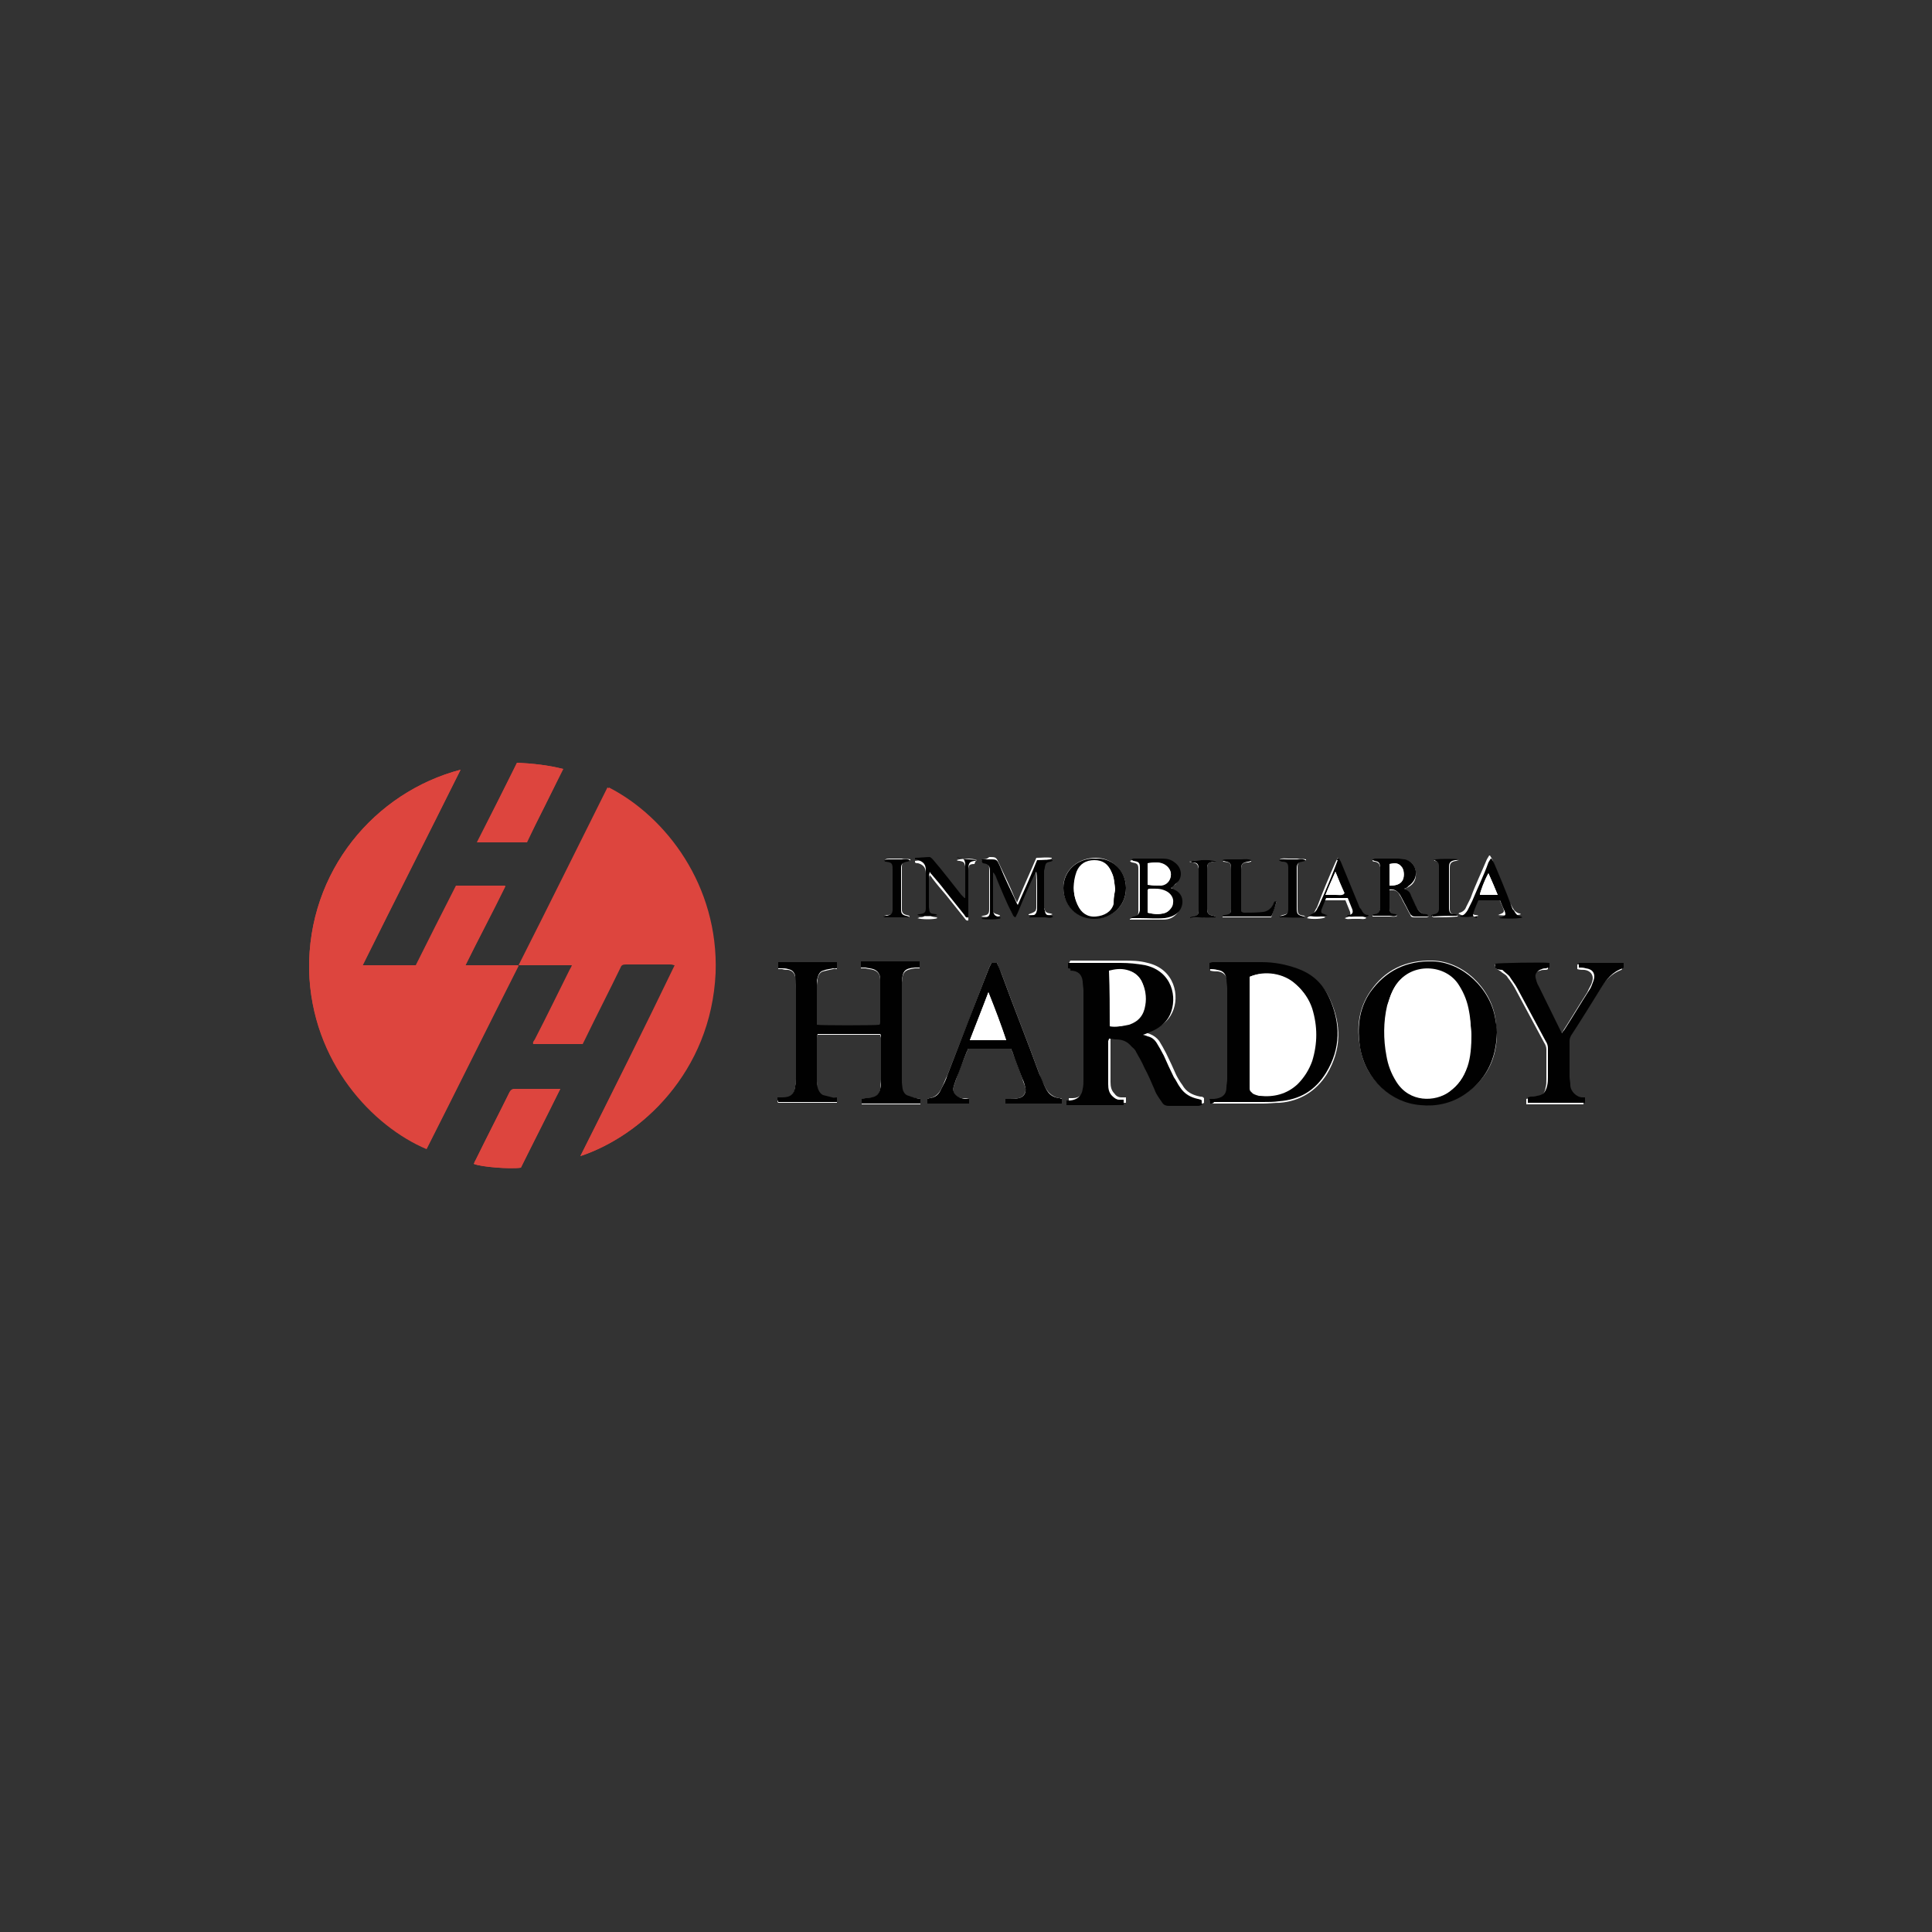 <?xml version="1.0" encoding="utf-8"?>
<!-- Generator: Adobe Illustrator 25.1.0, SVG Export Plug-In . SVG Version: 6.00 Build 0)  -->
<svg version="1.1" id="Layer_1" xmlns="http://www.w3.org/2000/svg" xmlns:xlink="http://www.w3.org/1999/xlink" x="0px" y="0px"
	 viewBox="0 0 250 250" style="enable-background:new 0 0 250 250;" xml:space="preserve">
<rect x="0" y="0" width="250" height="250" fill="#333333" stroke="none"/>
<style type="text/css">
	.st0{fill:#FFFFFF;}
	.st1{fill:#010101;}
	.st2{fill:#DD453E;}
</style>
<g>
	<path class="st0" d="M138.2,125.3c0.2,0,0.4,0,0.6,0c0.9,0,1.5,0.5,1.6,1.4c0.1,0.4,0.1,0.8,0.1,1.2c0,3.8,0,7.6,0,11.4
		c0,0.4,0,0.9-0.1,1.3c-0.1,0.9-0.7,1.5-1.6,1.5c-0.2,0-0.3,0-0.5,0c0,0.3,0,0.4,0,0.6c2.5,0,5,0,7.4,0c0-0.2,0-0.4,0-0.7
		c-0.3,0-0.4,0-0.6,0c-0.4,0-0.7-0.2-0.9-0.5c-0.4-0.4-0.5-0.9-0.5-1.5c0-1.9,0-3.8,0-5.6c0-0.1,0.1-0.2,0.1-0.3
		c0.3,0,0.6,0.1,0.9,0.1c0.8,0,1.4,0.4,2,0.9c0.2,0.3,0.4,0.4,0.6,0.7c0.4,0.7,0.8,1.4,1.1,2.1c0.4,0.9,0.8,1.9,1.3,2.8
		c0.3,0.6,0.7,1.1,1,1.7c0.2,0.3,0.4,0.4,0.8,0.4c1.3,0,2.6,0,3.9,0c0.1,0,0.3,0,0.4-0.1c0-0.2,0-0.4,0-0.6
		c-0.1-0.1-0.1-0.1-0.1-0.1c-0.1-0.1-0.3-0.1-0.4-0.1c-1-0.2-1.8-0.6-2.3-1.5c-0.3-0.4-0.6-0.9-0.8-1.3c-0.4-0.9-0.8-1.8-1.3-2.8
		c-0.3-0.6-0.6-1.1-0.9-1.6c-0.3-0.4-0.7-0.7-1.2-0.9c-0.2-0.1-0.4-0.1-0.6-0.2c0.4-0.1,0.7-0.3,1-0.4c1.1-0.4,2-1.1,2.5-2.2
		c1-2.1,0.3-5.6-3.2-6.4c-1.1-0.3-2.1-0.3-3.2-0.3c-2.1,0-4.2,0-6.3,0c-0.1,0-0.3,0-0.5,0C138.2,124.8,138.2,125,138.2,125.3z
		 M119.1,142.2c-0.5-0.1-1-0.1-1.5-0.3c-0.4-0.1-0.8-0.4-0.8-0.9c-0.1-0.4-0.1-0.7-0.1-1.1c0-4.1,0-8.1,0-12.2c0-0.2,0-0.4,0-0.6
		c0.1-1.3,0.3-1.6,1.7-1.8c0.2,0,0.4,0,0.6,0c0-0.3,0-0.6,0-0.8c-2.5,0-5,0-7.6,0c0,0.3,0,0.5,0,0.8c0.2,0,0.4,0,0.6,0
		c0.3,0.1,0.7,0.1,1,0.2c0.6,0.2,0.9,0.6,0.9,1.3c0,0.1,0,0.2,0,0.3c0,1.8,0,3.5,0,5.3c0,0.1-0.1,0.2-0.1,0.3
		c-0.7,0.1-7.8,0.1-8.1,0c0-0.1,0-0.2,0-0.3c0-1.6,0-3.2,0-4.9c0-0.3,0.1-0.6,0.1-0.9c0.1-0.4,0.3-0.8,0.7-0.9
		c0.4-0.1,0.8-0.2,1.3-0.3c0.2-0.1,0.3,0,0.5,0c0-0.3,0-0.5,0-0.8c-2.5,0-5,0-7.6,0c0,0.3,0,0.5,0,0.8c0.2,0,0.4,0,0.5,0
		c0.3,0.1,0.6,0.1,0.8,0.1c0.5,0.1,0.8,0.4,0.9,0.9c0.1,0.5,0.1,0.9,0.1,1.5c0,3.9,0,7.8,0,11.7c0,0.3,0,0.7-0.1,1
		c-0.1,1.1-0.6,1.5-1.7,1.5c-0.2,0-0.4,0-0.6,0c0,0.1,0,0.3,0,0.3c0,0.1,0,0.2,0.1,0.3c2.5,0,5,0,7.6,0c0-0.2,0-0.4,0-0.6
		c-0.2,0-0.4,0-0.6,0c-0.4-0.1-0.8-0.1-1.2-0.3c-0.4-0.2-0.7-0.5-0.7-1c0-0.3-0.1-0.6-0.1-0.9c0-1.9,0-3.7,0-5.6
		c0-0.1,0-0.3,0.1-0.4c2.7,0,5.4,0,8.1,0c0,0.1,0.1,0.3,0.1,0.4c0,1.8,0,3.6,0,5.4c0,0.4-0.1,0.8-0.1,1.3c-0.1,0.6-0.5,0.9-1.1,1.1
		c-0.3,0.1-0.6,0.1-0.8,0.1c-0.1,0-0.3,0-0.5,0.1c0,0.2,0,0.4,0,0.6c2.5,0,5,0,7.6,0C119.1,142.5,119.1,142.3,119.1,142.2z
		 M156.6,142.8c0.3,0,0.4,0,0.6,0c2.1,0,4.2,0,6.3,0c0.7,0,1.4-0.1,2.1-0.1c2.6-0.2,4.7-1.5,6.1-3.7c1.9-3.2,1.9-6.4,0.4-9.7
		c-0.8-1.8-2.3-3.1-4.2-3.8c-1.5-0.5-3-0.8-4.5-0.8c-2.1,0-4.3,0-6.4,0c-0.1,0-0.3,0-0.4,0.1c0,0.3,0,0.5,0,0.8
		c0.4,0.1,0.7,0.1,1,0.1c0.7,0.1,1.1,0.5,1.2,1.2c0.1,0.4,0.1,0.8,0.1,1.2c0,3.9,0,7.8,0,11.8c0,0.3-0.1,0.7-0.1,1
		c-0.1,0.9-0.6,1.4-1.6,1.5c-0.2,0-0.4,0-0.6,0C156.6,142.4,156.6,142.5,156.6,142.8z M193.7,133.6c-0.1-0.6-0.1-1.2-0.2-1.8
		c-0.6-4-4.2-7.4-8.1-7.5c-3.5-0.1-6.2,1.2-8.1,4c-1.5,2.2-1.8,4.7-1.3,7.2c0.6,4.1,4,7.1,7.8,7.4c2,0.2,3.9-0.2,5.6-1.3
		C192.3,139.8,193.7,137.1,193.7,133.6z M193.5,125.3c0.3,0.1,0.5,0.3,0.7,0.4c0.3,0.3,0.7,0.4,0.9,0.8c0.4,0.5,0.8,1.1,1.1,1.7
		c1.2,2.2,2.4,4.5,3.6,6.7c0.2,0.3,0.3,0.6,0.3,0.9c0,1.3,0,2.5,0,3.8c0,0.4,0,0.8-0.1,1.1c-0.1,0.8-0.5,1.2-1.3,1.3
		c-0.3,0.1-0.5,0.1-0.8,0.1c-0.1,0-0.3,0.1-0.4,0.1c0,0.3,0,0.4,0,0.7c2.5,0,4.9,0,7.4,0c0-0.3,0-0.5,0-0.7c-0.1,0-0.2,0-0.3,0
		c-0.8,0.1-1.6-0.7-1.6-1.6c0-0.4-0.1-0.7-0.1-1.1c0-1.5,0-3.1,0-4.6c0-0.3,0.1-0.5,0.2-0.7c1.3-2.1,2.6-4.2,3.9-6.2
		c0.7-1.1,1.5-2,2.8-2.5c0,0,0,0,0.1-0.1c0-0.2,0-0.4,0-0.6c-2,0-3.8,0-5.8,0c0,0.3,0,0.4,0,0.6c0.3,0.1,0.6,0.1,0.9,0.1
		c0.9,0.1,1.3,0.8,1,1.6c-0.1,0.4-0.4,0.8-0.6,1.3c-1.1,1.7-2.1,3.4-3.2,5.1c-0.1,0.1-0.1,0.2-0.3,0.4c-0.1-0.3-0.3-0.4-0.3-0.6
		c-0.9-1.8-1.8-3.7-2.7-5.5c-0.2-0.3-0.3-0.7-0.4-1.1c-0.1-0.6,0.2-1,0.8-1.1c0.2-0.1,0.4-0.1,0.6-0.1c0.1,0,0.3,0,0.4-0.1
		c0-0.3,0-0.4,0-0.6c-1-0.1-6.6-0.1-7,0.1C193.5,124.8,193.5,125,193.5,125.3z M128.3,124.6c-0.1,0.2-0.2,0.4-0.3,0.6
		c-1.8,4.7-3.6,9.3-5.4,13.9c-0.3,0.6-0.5,1.2-0.8,1.8c-0.3,0.6-0.8,1.1-1.5,1.2c-0.1,0-0.2,0.1-0.3,0.1c0,0.2,0,0.4,0,0.6
		c1.8,0,3.6,0,5.4,0c0-0.2,0-0.4,0-0.6c-0.4-0.1-0.7-0.1-1-0.1c-0.8-0.1-1.2-0.7-1-1.5c0.1-0.3,0.2-0.6,0.3-0.9
		c0.4-1.2,0.9-2.4,1.4-3.6c0.1-0.1,0.1-0.3,0.2-0.4c1.8,0,3.7,0,5.5,0c0.1,0.1,0.1,0.3,0.2,0.4c0.4,1.1,0.9,2.3,1.3,3.5
		c0.1,0.4,0.3,0.8,0.4,1.2c0.1,0.6-0.3,1.2-0.9,1.3c-0.4,0.1-0.7,0.1-1.1,0.1c-0.2,0-0.4,0-0.6,0c0,0.3,0,0.4,0,0.6
		c2.5,0,4.9,0,7.3,0c0-0.2,0-0.4,0-0.6c-0.1-0.1-0.2-0.1-0.3-0.1c-0.8-0.1-1.4-0.6-1.8-1.3c-0.3-0.6-0.6-1.2-0.8-1.8
		c-1.6-4.4-3.3-8.6-4.9-13c-0.2-0.4-0.4-0.9-0.6-1.4C128.7,124.6,128.5,124.6,128.3,124.6z M127,111.2c0,0.1,0,0.1,0,0.1l0.1,0.1
		c0.8,0.1,0.9,0.4,0.9,1.2c0,0.8,0,1.5,0,2.2c0,0.9,0,1.9,0,2.8c0,0.6-0.1,0.8-0.8,0.9c-0.1,0-0.1,0.1-0.3,0.1
		c0.8,0.1,2.3,0.1,2.5-0.1c0,0,0-0.1-0.1-0.1c-0.1,0-0.2-0.1-0.3-0.1c-0.4-0.1-0.6-0.3-0.6-0.7c0-0.1,0-0.3,0-0.4c0-1.4,0-2.8,0-4.2
		c0-0.1,0-0.3,0-0.4c0.1,0.1,0.3,0.3,0.3,0.4c0.8,1.6,1.5,3.3,2.2,5c0.1,0.2,0.1,0.4,0.4,0.4c0.1-0.2,0.2-0.4,0.3-0.6
		c0.8-1.6,1.5-3.3,2.2-5c0.1-0.1,0.1-0.2,0.2-0.3c0.1,0.8,0.1,1.5,0.1,2.2c0,0.9,0,1.8,0,2.7c0,0.5-0.2,0.6-0.7,0.8
		c-0.1,0-0.2,0.1-0.3,0.1c0,0.1,0,0.1,0,0.1c0.3,0,0.7,0,1,0s0.7,0,1,0s0.7,0.1,1.1-0.1c-0.2-0.1-0.3-0.1-0.3-0.1
		c-0.6-0.1-0.6-0.2-0.8-0.7c0-0.1-0.1-0.3-0.1-0.5c0-1.5,0-3.1,0-4.6c0-0.2,0-0.4,0.1-0.5c0.1-0.5,0.2-0.6,0.7-0.7
		c0.1,0,0.2-0.1,0.3-0.1c0-0.1,0-0.1,0-0.1c-0.7-0.1-1.3,0-2,0c-0.8,1.9-1.7,3.8-2.5,5.8c-0.1-0.3-0.2-0.4-0.3-0.6
		c-0.6-1.5-1.3-2.9-2-4.4c-0.4-0.9-0.4-0.9-1.3-0.9C127.7,111.2,127.4,111.2,127,111.2z M181.7,115c0.3-0.1,0.4-0.1,0.5-0.2
		c0.8-0.4,1.1-1.1,1-2c-0.1-0.8-0.6-1.4-1.4-1.5c-0.3-0.1-0.6-0.1-0.9-0.1c-1,0-2,0-3,0c-0.1,0-0.3,0.1-0.3,0.1c0,0.1,0,0.1,0,0.1
		c0.1,0.1,0.2,0.1,0.3,0.1c0.5,0.1,0.6,0.3,0.7,0.7c0,0.2,0,0.4,0,0.5c0,1.3,0,2.6,0,4c0,0.3,0,0.6,0,0.9c-0.1,0.5-0.2,0.6-0.7,0.8
		c-0.1,0-0.2,0.1-0.3,0.1c0,0.1,0,0.1,0.1,0.1c0.3,0,0.7,0,1,0c0.4,0,0.7,0,1.1,0c0.3,0,0.7,0.1,1-0.1c-0.1-0.1-0.1-0.1-0.2-0.1
		c-0.6-0.2-0.8-0.3-0.8-0.9c0-0.4,0-0.7,0-1.1c0-0.4,0-0.8,0-1.2c0.6-0.1,1.1,0.1,1.3,0.6c0.3,0.4,0.4,0.8,0.6,1.1
		c0.3,0.5,0.5,1,0.8,1.5c0.1,0.3,0.3,0.3,0.6,0.3c0.5,0,0.9,0,1.5,0c0.1,0,0.2-0.1,0.3-0.1c-0.1-0.1-0.2-0.2-0.3-0.2
		c-0.7-0.1-1.1-0.6-1.4-1.1c-0.2-0.4-0.4-0.9-0.6-1.3C182.4,115.6,182.2,115.2,181.7,115z M151.5,114.9c0.2-0.1,0.3-0.2,0.4-0.3
		c1-0.7,0.9-2.1-0.1-2.8c-0.5-0.3-1.1-0.5-1.6-0.5c-1.2,0-2.5,0-3.7,0c-0.1,0-0.2,0.1-0.3,0.1c0.1,0.1,0.2,0.2,0.3,0.2
		c0.6,0.1,0.8,0.2,0.8,0.8c0,1.8,0,3.7,0,5.6c0,0.5-0.2,0.6-0.8,0.8c-0.1,0-0.2,0.1-0.3,0.1c0,0.1,0,0.1,0,0.1c0.4,0,0.8,0,1.1,0
		c1.1,0,2.1,0,3.2,0c0.7,0,1.3-0.2,1.8-0.8c0.8-0.9,0.7-2.4-0.6-2.9C151.8,115,151.7,114.9,151.5,114.9z M145.7,114.9
		c0-2.1-1.7-3.9-3.9-3.9c-2.3,0-4.2,1.6-4.2,3.8c0,2.3,1.6,4,4,4C143.9,118.9,145.7,117.2,145.7,114.9z M126.4,111.3
		c-0.6-0.3-2.2-0.2-2.6,0c0.1,0.1,0.3,0.1,0.4,0.1c0.5,0.1,0.6,0.2,0.7,0.7c0,0.1,0,0.3,0,0.4c0,1.2,0,2.4,0,3.6c0,0.1,0,0.3,0,0.4
		c-0.1,0-0.1,0-0.1,0.1c-0.1-0.1-0.3-0.3-0.4-0.4c-1.3-1.5-2.5-3.1-3.7-4.6c-0.1-0.1-0.3-0.3-0.4-0.3c-0.6,0-1.3,0-1.9,0.1v0.1v0.1
		c0.1,0.1,0.3,0.1,0.4,0.1c0.7,0.2,1,0.6,1,1.3c0,1.3,0,2.5,0,3.8c0,0.4,0,0.7,0,1.1c-0.1,0.6-0.1,0.8-0.8,0.8
		c-0.1,0-0.1,0.1-0.3,0.1c0.5,0.2,2.2,0.2,2.6,0c-0.1-0.1-0.1-0.1-0.2-0.1c-0.8-0.1-0.8-0.2-0.9-0.9c0-0.1,0-0.1,0-0.2
		c0-1.3,0-2.6,0-3.9c0-0.1,0-0.3,0.1-0.5c0.1,0.2,0.3,0.3,0.3,0.4c0.6,0.8,1.2,1.5,1.8,2.2c0.8,1,1.6,2,2.4,3
		c0.1,0.1,0.2,0.4,0.5,0.3c0-0.2,0-0.4,0-0.6c0-2,0-3.9,0-5.9c0-0.6,0.1-0.8,0.8-0.8C126.2,111.4,126.3,111.4,126.4,111.3z
		 M173.2,111c-0.1,0-0.1,0-0.1,0c-0.1,0.2-0.2,0.4-0.3,0.6c-0.8,1.8-1.6,3.7-2.3,5.6c-0.1,0.3-0.3,0.5-0.4,0.8
		c-0.1,0.3-0.3,0.5-0.7,0.6c-0.1,0-0.1,0.1-0.3,0.2c0.7,0.2,2.1,0.1,2.4-0.1c-0.1-0.1-0.3-0.1-0.4-0.1c-0.4-0.1-0.5-0.3-0.4-0.6
		c0.2-0.5,0.4-1.1,0.6-1.5c1,0,1.9,0,2.8,0c0.2,0.5,0.4,1,0.6,1.5c0.1,0.4,0,0.6-0.4,0.7c-0.1,0-0.2,0.1-0.3,0.1
		c0.3,0.2,0.6,0.1,1,0.1c0.3,0,0.6,0,0.9,0s0.6,0.1,0.9-0.1c-0.1-0.1-0.1-0.1-0.1-0.1c-0.5-0.1-0.8-0.4-0.9-0.8
		c-0.1-0.2-0.2-0.4-0.3-0.5c-0.8-1.9-1.5-3.7-2.3-5.6C173.3,111.3,173.2,111.2,173.2,111z M191.3,118.5c-0.1-0.1-0.3-0.1-0.4-0.1
		c-0.5-0.1-0.6-0.3-0.4-0.8c0.2-0.5,0.4-0.9,0.6-1.5c0.9,0,1.9,0,2.8,0c0.2,0.5,0.4,0.9,0.6,1.4c0.2,0.5,0.1,0.6-0.4,0.8
		c-0.1,0-0.1,0.1-0.3,0.1c0.6,0.1,2.6,0.1,3-0.1c-0.1-0.1-0.1-0.1-0.2-0.1c-0.4-0.1-0.7-0.4-0.9-0.8c-0.1-0.2-0.2-0.4-0.3-0.5
		c-0.8-1.9-1.6-3.8-2.3-5.7c-0.1-0.2-0.2-0.3-0.3-0.5c-0.1,0-0.1,0-0.1,0c-0.1,0.2-0.2,0.3-0.3,0.5c-0.7,1.7-1.5,3.3-2.1,5
		c-0.2,0.4-0.4,0.8-0.6,1.2c-0.1,0.3-0.4,0.6-0.8,0.7c-0.1,0-0.1,0.1-0.2,0.1C189.4,118.7,191,118.7,191.3,118.5z M165.2,116.6
		c-0.3,0.1-0.4,0.3-0.4,0.4c-0.3,0.5-0.7,1-1.3,1.1c-0.8,0.1-1.6,0.1-2.5,0.1c-0.3,0-0.4-0.2-0.4-0.4c0-0.1,0-0.2,0-0.3
		c0-1.6,0-3.3,0-5c0-0.7,0.2-0.9,0.9-0.9c0.1,0,0.3-0.1,0.4-0.1c0-0.1,0-0.1,0-0.1c-0.4-0.1-0.8,0-1.3-0.1c-0.4,0-0.8,0-1.2,0
		c-1,0-1,0-1.2,0.1c0.1,0,0.1,0.1,0.1,0.1c0.9,0.1,1,0.1,1,1.1c0,1.7,0,3.3,0,5c0,0.7-0.2,0.8-0.8,0.9c-0.1,0-0.2,0.1-0.3,0.1
		c0,0.1,0,0.1,0,0.1c2.1,0,4.2,0,6.3,0C164.7,118,165,117.3,165.2,116.6z M157.3,118.7c0-0.1,0-0.1,0-0.1c-0.1,0-0.2-0.1-0.3-0.1
		c-0.6-0.1-0.8-0.3-0.8-0.9c0-1.8,0-3.5,0-5.2c0-0.7,0.2-0.8,0.9-0.9c0.1,0,0.1-0.1,0.3-0.1c-0.8-0.1-3.1-0.1-3.5,0.1
		c0.2,0.1,0.3,0.1,0.4,0.1c0.6,0.1,0.7,0.3,0.8,0.8c0,0.6,0,1.1,0,1.7c0,1.2,0,2.5,0,3.7c0,0.6-0.2,0.8-0.8,0.8
		c-0.1,0-0.2,0.1-0.3,0.1c0,0.1,0,0.1,0,0.1C155.1,118.7,156.1,118.7,157.3,118.7z M117.7,118.6c0-0.1,0-0.1,0-0.1
		c-0.1,0-0.3-0.1-0.4-0.1c-0.4-0.1-0.6-0.3-0.6-0.7c0-1.8,0-3.7,0-5.5c0-0.6,0.2-0.8,0.8-0.8c0.1,0,0.2-0.1,0.3-0.1
		c0-0.1,0-0.1,0-0.1c-0.4-0.1-0.8,0-1.1-0.1c-0.4,0-0.8,0-1.1,0c-0.9,0-0.9,0-1.1,0.2c0.1,0,0.1,0.1,0.2,0.1c0.8,0.1,0.9,0.3,0.9,1
		c0,1,0,2,0,3c0,0.8,0,1.5,0,2.2c0,0.6-0.2,0.8-0.8,0.8c-0.1,0-0.2,0.1-0.4,0.1c0.1,0.1,0.1,0.1,0.2,0.1c1,0,2,0,3,0
		C117.6,118.7,117.7,118.7,117.7,118.6z M185.3,111.3c0.1,0,0.3,0.1,0.4,0.1c0.5,0.1,0.6,0.3,0.6,0.8c0,0.1,0,0.1,0,0.2
		c0,1.7,0,3.3,0,5c0,0.1,0,0.2,0,0.3c-0.1,0.4-0.3,0.6-0.6,0.7c-0.1,0-0.3,0.1-0.4,0.1c0,0.1,0,0.1,0,0.1c0.1,0,0.1,0.1,0.3,0.1
		c1,0,2,0,3-0.1c0,0,0-0.1,0.1-0.1c-0.1,0-0.3-0.1-0.3-0.1c-0.6-0.1-0.8-0.3-0.8-0.8c0-1.8,0-3.5,0-5.3c0-0.6,0.2-0.8,0.8-0.9
		c0.1,0,0.2-0.1,0.4-0.1C188.2,111.2,185.8,111.2,185.3,111.3z M168.9,118.7c0-0.1,0-0.1,0-0.1c-0.1,0-0.1-0.1-0.1-0.1
		c-0.8-0.1-0.9-0.2-0.9-1.1c0-1.3,0-2.6,0-4c0-0.4,0-0.8,0-1.2c0-0.5,0.2-0.7,0.7-0.8c0.1,0,0.3-0.1,0.4-0.1c0-0.1,0-0.1,0-0.1
		c-0.4-0.1-0.7,0-1.1-0.1c-0.4,0-0.8,0-1.2,0c-0.4,0-0.7-0.1-1.1,0.1c0,0.1,0.1,0.1,0.1,0.1c0.1,0,0.2,0.1,0.3,0.1
		c0.6,0.1,0.8,0.3,0.8,0.8c0,1.8,0,3.5,0,5.3c0,0.6-0.2,0.8-0.8,0.9c-0.1,0-0.2,0.1-0.3,0.1c0,0.1,0,0.1,0,0.1
		C166.7,118.7,167.8,118.7,168.9,118.7z"/>
	<path class="st1" d="M138.2,125.3c0-0.3,0-0.4,0-0.7c0.2,0,0.3,0,0.5,0c2.1,0,4.2,0,6.3,0c1.1,0,2.1,0.1,3.2,0.3
		c3.5,0.8,4.2,4.2,3.2,6.4c-0.5,1.1-1.5,1.8-2.5,2.2c-0.3,0.1-0.6,0.3-1,0.4c0.3,0.1,0.4,0.1,0.6,0.2c0.5,0.1,0.9,0.4,1.2,0.9
		c0.3,0.5,0.6,1,0.9,1.6c0.4,0.9,0.8,1.8,1.3,2.8c0.3,0.4,0.5,0.9,0.8,1.3c0.6,0.9,1.4,1.3,2.3,1.5c0.1,0,0.3,0.1,0.4,0.1
		c0,0,0.1,0.1,0.1,0.1c0,0.2,0,0.3,0,0.6c-0.1,0-0.3,0.1-0.4,0.1c-1.3,0-2.6,0-3.9,0c-0.3,0-0.6-0.1-0.8-0.4c-0.4-0.6-0.8-1.1-1-1.7
		c-0.4-0.9-0.8-1.9-1.3-2.8c-0.3-0.7-0.7-1.4-1.1-2.1c-0.1-0.3-0.4-0.5-0.6-0.7c-0.5-0.6-1.1-0.9-2-0.9c-0.3,0-0.6-0.1-0.9-0.1
		c0,0.1-0.1,0.3-0.1,0.3c0,1.9,0,3.8,0,5.6c0,0.6,0.1,1.1,0.5,1.5c0.3,0.3,0.6,0.5,0.9,0.5c0.2,0,0.4,0,0.6,0c0,0.3,0,0.4,0,0.7
		c-2.5,0-4.9,0-7.4,0c0-0.2,0-0.4,0-0.6c0.2,0,0.4,0,0.5,0c0.9-0.1,1.5-0.6,1.6-1.5c0.1-0.4,0.1-0.8,0.1-1.3c0-3.8,0-7.6,0-11.4
		c0-0.4-0.1-0.8-0.1-1.2c-0.1-0.9-0.6-1.4-1.6-1.4C138.6,125.3,138.4,125.3,138.2,125.3z M143.6,132.8c0.9,0.1,1.6,0,2.4-0.3
		c1.2-0.4,2-1.3,2.1-2.5c0.2-1.1,0.1-2.1-0.5-3.2c-0.4-0.7-1-1.1-1.8-1.3c-0.8-0.2-1.5-0.1-2.3,0.1
		C143.6,128.1,143.6,130.4,143.6,132.8z"/>
	<path class="st1" d="M119.1,142.2c0,0.2,0,0.3,0,0.6c-2.5,0-5,0-7.6,0c0-0.2,0-0.4,0-0.6c0.2,0,0.3,0,0.5-0.1c0.3,0,0.6,0,0.8-0.1
		c0.6-0.1,1-0.5,1.1-1.1c0.1-0.4,0.1-0.8,0.1-1.3c0-1.8,0-3.6,0-5.4c0-0.1,0-0.3-0.1-0.4c-2.7,0-5.4,0-8.1,0c0,0.1-0.1,0.3-0.1,0.4
		c0,1.9,0,3.7,0,5.6c0,0.3,0.1,0.6,0.1,0.9c0.1,0.4,0.3,0.8,0.7,1c0.4,0.1,0.8,0.2,1.2,0.3c0.2,0.1,0.4,0,0.6,0c0,0.3,0,0.4,0,0.6
		c-2.5,0-5,0-7.6,0c0-0.1-0.1-0.2-0.1-0.3c0-0.1,0-0.2,0-0.3c0.2,0,0.4,0,0.6,0c1.1,0,1.6-0.4,1.7-1.5c0.1-0.3,0.1-0.7,0.1-1
		c0-3.9,0-7.8,0-11.7c0-0.5-0.1-0.9-0.1-1.5c-0.1-0.5-0.4-0.8-0.9-0.9c-0.3-0.1-0.6-0.1-0.8-0.1c-0.1,0-0.3,0-0.5,0
		c0-0.3,0-0.5,0-0.8c2.5,0,5,0,7.6,0c0,0.3,0,0.5,0,0.8c-0.2,0-0.3,0-0.5,0c-0.4,0.1-0.8,0.1-1.3,0.3c-0.4,0.1-0.6,0.5-0.7,0.9
		c-0.1,0.3-0.1,0.6-0.1,0.9c0,1.6,0,3.2,0,4.9c0,0.1,0,0.2,0,0.3c0.4,0.1,7.5,0.1,8.1,0c0-0.1,0.1-0.2,0.1-0.3c0-1.8,0-3.5,0-5.3
		c0-0.1,0-0.2,0-0.3c0-0.6-0.3-1.1-0.9-1.3c-0.3-0.1-0.6-0.1-1-0.2c-0.2,0-0.3,0-0.6,0c0-0.3,0-0.5,0-0.8c2.5,0,5,0,7.6,0
		c0,0.3,0,0.5,0,0.8c-0.2,0-0.4,0-0.6,0c-1.4,0.1-1.6,0.5-1.7,1.8c0,0.2,0,0.4,0,0.6c0,4.1,0,8.1,0,12.2c0,0.4,0.1,0.7,0.1,1.1
		c0.1,0.4,0.3,0.8,0.8,0.9C118.1,142,118.5,142.1,119.1,142.2z"/>
	<path class="st1" d="M156.6,142.8c0-0.3,0-0.4-0.1-0.6c0.3,0,0.4,0,0.6,0c1-0.1,1.6-0.5,1.6-1.5c0-0.3,0.1-0.7,0.1-1
		c0-3.9,0-7.8,0-11.8c0-0.4-0.1-0.8-0.1-1.2c-0.1-0.7-0.4-1.1-1.2-1.2c-0.3-0.1-0.7-0.1-1-0.1c0-0.3,0-0.5,0-0.8
		c0.1,0,0.3-0.1,0.4-0.1c2.1,0,4.3,0,6.4,0c1.6,0,3.1,0.3,4.5,0.8c2,0.7,3.3,1.9,4.2,3.8c1.5,3.3,1.5,6.6-0.4,9.7
		c-1.4,2.3-3.4,3.5-6.1,3.7c-0.7,0.1-1.4,0.1-2.1,0.1c-2.1,0-4.2,0-6.3,0C157,142.8,156.8,142.8,156.6,142.8z M161.7,126.4
		c0,0.2,0,0.4,0,0.6c0,4.5,0,9,0,13.4c0,0.8-0.1,0.9,1,1.2c0.1,0,0.1,0,0.1,0c1.8,0.3,3.5-0.2,4.9-1.5c0.9-0.8,1.6-1.8,1.9-3
		c0.7-2.3,0.7-4.5,0-6.8c-0.4-1.2-1-2.1-2-3C166.2,126,163.7,125.5,161.7,126.4z"/>
	<path class="st1" d="M193.7,133.6c-0.1,3.5-1.4,6.2-4.3,8.1c-1.7,1.1-3.6,1.5-5.6,1.3c-3.8-0.3-7.1-3.3-7.8-7.4
		c-0.4-2.5-0.2-5,1.3-7.2c2-2.8,4.7-4.1,8.1-4c3.8,0.1,7.5,3.5,8.1,7.5C193.6,132.5,193.7,133,193.7,133.6z M190.4,133.9
		c-0.1-1-0.1-2-0.3-3c-0.2-1.2-0.6-2.3-1.3-3.4c-1.7-2.8-6.2-3-8.1-0.1c-0.6,0.8-0.9,1.7-1.1,2.6c-0.5,2.1-0.5,4.4-0.1,6.5
		c0.2,1.2,0.6,2.3,1.3,3.4c1.8,2.7,5,2.6,6.8,1.3c1.1-0.8,1.8-1.8,2.3-3.2C190.3,136.8,190.4,135.4,190.4,133.9z"/>
	<path class="st1" d="M193.5,125.3c0-0.2,0-0.4,0-0.6c0.4-0.1,6-0.2,7-0.1c0,0.2,0,0.4,0,0.6c-0.1,0-0.3,0-0.4,0.1
		c-0.2,0-0.4,0-0.6,0.1c-0.6,0.2-0.9,0.6-0.8,1.1c0.1,0.4,0.2,0.8,0.4,1.1c0.9,1.8,1.8,3.7,2.7,5.5c0.1,0.2,0.2,0.4,0.3,0.6
		c0.1-0.2,0.2-0.3,0.3-0.4c1.1-1.7,2.1-3.4,3.2-5.1c0.3-0.4,0.4-0.8,0.6-1.3c0.3-0.9-0.1-1.5-1-1.6c-0.3-0.1-0.6-0.1-0.9-0.1
		c0-0.3,0-0.4,0-0.6c2,0,3.8,0,5.8,0c0,0.3,0,0.4,0,0.6c-0.1,0.1-0.1,0.1-0.1,0.1c-1.3,0.4-2.1,1.4-2.8,2.5
		c-1.3,2.1-2.6,4.2-3.9,6.2c-0.1,0.2-0.2,0.4-0.2,0.7c0,1.5,0,3.1,0,4.6c0,0.4,0.1,0.7,0.1,1.1c0,0.8,0.8,1.6,1.6,1.6
		c0.1,0,0.2,0,0.3,0c0,0.3,0,0.4,0,0.7c-2.5,0-4.9,0-7.4,0c0-0.3,0-0.4,0-0.7c0.1,0,0.3-0.1,0.4-0.1c0.3,0,0.5,0,0.8-0.1
		c0.8-0.1,1.1-0.5,1.3-1.3c0.1-0.4,0.1-0.8,0.1-1.1c0-1.3,0-2.5,0-3.8c0-0.3-0.1-0.6-0.3-0.9c-1.2-2.2-2.4-4.5-3.6-6.7
		c-0.3-0.6-0.8-1.2-1.1-1.7c-0.3-0.3-0.6-0.5-0.9-0.8C193.9,125.5,193.7,125.4,193.5,125.3z"/>
	<path class="st1" d="M128.3,124.6c0.3,0,0.4,0,0.7,0c0.2,0.4,0.4,0.9,0.6,1.4c1.6,4.4,3.3,8.6,4.9,13c0.3,0.6,0.5,1.2,0.8,1.8
		c0.4,0.8,0.9,1.2,1.8,1.3c0.1,0,0.2,0.1,0.3,0.1c0,0.2,0,0.4,0,0.6c-2.5,0-4.9,0-7.3,0c0-0.2,0-0.4,0-0.6c0.2,0,0.4,0,0.6,0
		c0.4,0,0.7,0,1.1-0.1c0.6-0.1,1-0.6,0.9-1.3c-0.1-0.4-0.2-0.8-0.4-1.2c-0.4-1.1-0.9-2.3-1.3-3.5c-0.1-0.1-0.1-0.3-0.2-0.4
		c-1.8,0-3.6,0-5.5,0c-0.1,0.1-0.1,0.3-0.2,0.4c-0.5,1.2-0.9,2.4-1.4,3.6c-0.1,0.3-0.2,0.6-0.3,0.9c-0.2,0.8,0.3,1.3,1,1.5
		c0.3,0.1,0.7,0.1,1,0.1c0,0.2,0,0.4,0,0.6c-1.8,0-3.5,0-5.4,0c0-0.2,0-0.4,0-0.6c0.1,0,0.2-0.1,0.3-0.1c0.8-0.1,1.2-0.5,1.5-1.2
		c0.3-0.6,0.6-1.1,0.8-1.8c1.8-4.7,3.6-9.3,5.4-13.9C128.1,125,128.2,124.8,128.3,124.6z M127.9,128.4c-0.8,2.1-1.6,4.1-2.4,6.2
		c1.6,0,3.1,0,4.7,0C129.5,132.5,128.8,130.6,127.9,128.4z"/>
	<path class="st1" d="M127,111.2c0.4,0,0.7,0,1.1,0c0.9,0,0.9,0,1.3,0.9c0.6,1.5,1.3,2.9,2,4.4c0.1,0.2,0.1,0.3,0.3,0.6
		c0.9-2,1.7-3.8,2.5-5.8c0.7,0,1.4-0.1,2,0c0,0.1,0,0.1,0,0.1c-0.1,0-0.2,0.1-0.3,0.1c-0.5,0.1-0.6,0.2-0.7,0.7
		c0,0.2-0.1,0.4-0.1,0.5c0,1.5,0,3.1,0,4.6c0,0.2,0,0.3,0.1,0.5c0.1,0.6,0.2,0.6,0.8,0.7c0.1,0,0.2,0.1,0.3,0.1
		c-0.4,0.3-0.8,0.1-1.1,0.1s-0.7,0-1,0s-0.7,0-1,0c0-0.1,0-0.1,0-0.1c0.1,0,0.2-0.1,0.3-0.1c0.5-0.1,0.6-0.3,0.7-0.8
		c0-0.9,0-1.8,0-2.7c0-0.8,0-1.5-0.1-2.2c-0.1,0.1-0.1,0.2-0.2,0.3c-0.8,1.6-1.5,3.3-2.2,5c-0.1,0.2-0.2,0.4-0.3,0.6
		c-0.3-0.1-0.3-0.3-0.4-0.4c-0.8-1.6-1.5-3.3-2.2-5c-0.1-0.1-0.1-0.3-0.3-0.4c0,0.1,0,0.3,0,0.4c0,1.4,0,2.8,0,4.2
		c0,0.1,0,0.3,0,0.4c0.1,0.4,0.2,0.6,0.6,0.7c0.1,0,0.2,0.1,0.3,0.1c0,0,0,0,0.1,0.1c-0.3,0.2-1.8,0.2-2.5,0.1
		c0.1-0.1,0.2-0.1,0.3-0.1c0.6-0.1,0.8-0.3,0.8-0.9c0-0.9,0-1.9,0-2.8c0-0.8,0-1.5,0-2.2c0-0.8-0.1-1.1-0.9-1.2l-0.1-0.1
		C127,111.3,127,111.2,127,111.2z"/>
	<path class="st1" d="M181.7,115c0.6,0.2,0.8,0.6,0.9,0.9c0.2,0.4,0.4,0.9,0.6,1.3c0.3,0.6,0.6,1.1,1.4,1.1c0.1,0,0.1,0.1,0.3,0.2
		c-0.1,0.1-0.3,0.1-0.3,0.1c-0.5,0-0.9,0-1.5,0c-0.3,0-0.4-0.1-0.6-0.3c-0.3-0.5-0.5-1-0.8-1.5c-0.2-0.4-0.4-0.8-0.6-1.1
		c-0.3-0.4-0.7-0.7-1.3-0.6c0,0.4,0,0.8,0,1.2c0,0.4,0,0.7,0,1.1c0,0.6,0.1,0.8,0.8,0.9c0.1,0,0.1,0.1,0.2,0.1
		c-0.4,0.3-0.7,0.1-1,0.1c-0.4,0-0.7,0-1.1,0c-0.3,0-0.7,0-1,0c0-0.1,0-0.1-0.1-0.1c0.1-0.1,0.2-0.1,0.3-0.1
		c0.5-0.1,0.6-0.3,0.7-0.8c0-0.3,0-0.6,0-0.9c0-1.3,0-2.7,0-4c0-0.2,0-0.4,0-0.5c-0.1-0.5-0.2-0.6-0.7-0.7c-0.1,0-0.2-0.1-0.3-0.1
		c0-0.1,0-0.1,0-0.1c0.1,0,0.3-0.1,0.3-0.1c1,0,2,0,3,0c0.3,0,0.6,0.1,0.9,0.1c0.8,0.2,1.3,0.8,1.4,1.5c0.1,0.9-0.3,1.5-1,2
		C182.1,114.9,181.9,114.9,181.7,115z M179.8,114.6c0.7,0,1.3-0.1,1.7-0.7c0.3-0.5,0.2-1.5-0.2-1.8c-0.4-0.5-0.9-0.4-1.5-0.3
		C179.8,112.7,179.8,113.6,179.8,114.6z"/>
	<path class="st1" d="M151.5,114.9c0.2,0.1,0.3,0.1,0.4,0.2c1.3,0.5,1.4,2,0.6,2.9c-0.5,0.5-1.1,0.7-1.8,0.8c-1.1,0.1-2.1,0-3.2,0
		c-0.4,0-0.8,0-1.1,0c0-0.1,0-0.1,0-0.1c0.1,0,0.2-0.1,0.3-0.1c0.5-0.1,0.7-0.3,0.8-0.8c0-1.8,0-3.7,0-5.6c0-0.6-0.2-0.7-0.8-0.8
		c-0.1,0-0.2-0.1-0.3-0.2c0.1,0,0.2-0.1,0.3-0.1c1.2,0,2.5,0,3.7,0c0.6,0,1.1,0.1,1.6,0.5c1,0.7,1.1,2.1,0.1,2.8
		C151.9,114.6,151.8,114.8,151.5,114.9z M148.5,118.1c0.8,0.2,1.5,0.3,2.2,0c0.6-0.2,1.1-0.7,1.1-1.3c0.1-0.6-0.3-1.2-0.9-1.5
		c-0.8-0.4-1.5-0.3-2.3-0.3C148.5,116.1,148.5,117.1,148.5,118.1z M148.5,111.7c0,1,0,1.9,0,2.8c0.5,0.1,1.3,0.1,1.8,0.1
		c0.7-0.1,1.1-0.6,1.2-1.2c0.1-0.6-0.3-1.3-0.9-1.5C150,111.5,149.3,111.6,148.5,111.7z"/>
	<path class="st1" d="M145.7,114.9c0,2.3-1.8,4-4.1,4c-2.3,0-4-1.7-4-4c0-2.2,1.8-3.9,4.2-3.8C144,111,145.7,112.7,145.7,114.9z
		 M144.3,115.1c-0.1-0.7-0.1-1.5-0.4-2.1c-0.4-1-1.1-1.5-2.2-1.5c-1.1,0-1.9,0.4-2.3,1.5c-0.6,1.4-0.6,2.8,0.1,4.2
		c0.4,0.9,1.2,1.5,2.3,1.4c1.1-0.1,2-0.6,2.3-1.6C144.1,116.3,144.2,115.6,144.3,115.1z"/>
	<path class="st1" d="M126.4,111.3c-0.1,0-0.1,0.1-0.3,0.1c-0.6,0.1-0.7,0.2-0.8,0.8c0,2,0,3.9,0,5.9c0,0.2,0,0.4,0,0.6
		c-0.3,0.1-0.4-0.1-0.5-0.3c-0.8-1-1.6-2-2.4-3c-0.6-0.8-1.2-1.5-1.8-2.2c-0.1-0.1-0.2-0.2-0.3-0.4c0,0.2-0.1,0.4-0.1,0.5
		c0,1.3,0,2.6,0,3.9c0,0.1,0,0.1,0,0.2c0.1,0.8,0.1,0.8,0.9,0.9c0.1,0,0.1,0.1,0.2,0.1c-0.4,0.2-2.1,0.2-2.6,0
		c0.1-0.1,0.2-0.1,0.3-0.1c0.6-0.1,0.8-0.2,0.8-0.8c0-0.4,0-0.7,0-1.1c0-1.3,0-2.5,0-3.8c0-0.7-0.3-1.1-1-1.3
		c-0.1-0.1-0.3-0.1-0.4-0.1c0,0,0,0,0-0.1v-0.1c0.6,0,1.3-0.1,1.9-0.1c0.1,0,0.3,0.2,0.4,0.3c1.3,1.5,2.5,3.1,3.7,4.6
		c0.1,0.1,0.3,0.3,0.4,0.4c0.1,0,0.1,0,0.1-0.1c0-0.1,0-0.3,0-0.4c0-1.2,0-2.4,0-3.6c0-0.1,0-0.3,0-0.4c-0.1-0.5-0.2-0.6-0.7-0.7
		c-0.1,0-0.3-0.1-0.4-0.1C124.2,111.2,125.9,111.2,126.4,111.3z"/>
	<path class="st1" d="M173.2,111c0.1,0.2,0.2,0.3,0.3,0.5c0.8,1.9,1.5,3.7,2.3,5.6c0.1,0.2,0.1,0.4,0.3,0.5c0.2,0.4,0.4,0.8,0.9,0.8
		c0.1,0,0.1,0.1,0.1,0.1c-0.3,0.2-0.7,0.1-0.9,0.1c-0.3,0-0.6,0-0.9,0c-0.3,0-0.6,0.1-1-0.1c0.1-0.1,0.2-0.1,0.3-0.1
		c0.4-0.1,0.5-0.3,0.4-0.7c-0.2-0.5-0.4-1-0.6-1.5c-0.9,0-1.9,0-2.8,0c-0.2,0.5-0.4,1-0.6,1.5c-0.1,0.4,0,0.5,0.4,0.6
		c0.1,0.1,0.3,0.1,0.4,0.1c-0.3,0.2-1.7,0.3-2.4,0.1c0.1-0.1,0.2-0.1,0.3-0.2c0.3-0.1,0.5-0.3,0.7-0.6c0.1-0.3,0.3-0.5,0.4-0.8
		c0.8-1.8,1.6-3.7,2.3-5.6C172.9,111.3,173,111.1,173.2,111C173,111,173.1,111,173.2,111z M172.8,112.8c-0.4,1-0.9,2-1.3,3
		c0.5,0,0.9,0,1.3,0c0.4,0,0.8,0.1,1.1-0.1C173.6,114.8,173.2,113.8,172.8,112.8z"/>
	<path class="st1" d="M191.3,118.5c-0.4,0.2-1.9,0.2-2.4,0.1c0.1-0.1,0.1-0.1,0.2-0.1c0.4-0.1,0.6-0.4,0.8-0.7
		c0.2-0.4,0.4-0.8,0.6-1.2c0.7-1.7,1.5-3.3,2.1-5c0.1-0.2,0.2-0.3,0.3-0.5c0.1,0,0.1,0,0.1,0c0.1,0.2,0.2,0.3,0.3,0.5
		c0.8,1.9,1.6,3.8,2.3,5.7c0.1,0.2,0.1,0.4,0.3,0.5c0.2,0.4,0.4,0.7,0.9,0.8c0.1,0,0.1,0.1,0.2,0.1c-0.3,0.2-2.3,0.2-3,0.1
		c0.1-0.1,0.2-0.1,0.3-0.1c0.5-0.2,0.6-0.3,0.4-0.8c-0.2-0.4-0.4-0.9-0.6-1.4c-0.9,0-1.9,0-2.8,0c-0.2,0.5-0.4,0.9-0.6,1.5
		c-0.2,0.5-0.1,0.6,0.4,0.8C191.1,118.5,191.2,118.5,191.3,118.5z M193.8,115.8c-0.4-1-0.8-1.9-1.2-2.8c-0.5,0.8-1.1,2.5-1.1,2.8
		C192.2,115.8,193,115.8,193.8,115.8z"/>
	<path class="st1" d="M165.2,116.6c-0.2,0.7-0.4,1.4-0.7,2c-2.1,0-4.2,0-6.3,0c0-0.1,0-0.1,0-0.1c0.1,0,0.2-0.1,0.3-0.1
		c0.7-0.1,0.8-0.2,0.8-0.9c0-1.7,0-3.3,0-5c0-0.9-0.1-0.9-1-1.1c-0.1,0-0.1-0.1-0.1-0.1c0.2-0.1,0.2-0.1,1.2-0.1c0.4,0,0.8,0,1.2,0
		c0.4,0,0.8-0.1,1.3,0.1c0,0.1,0,0.1,0,0.1c-0.1,0-0.3,0.1-0.4,0.1c-0.7,0.1-0.9,0.3-0.9,0.9c0,1.6,0,3.3,0,5c0,0.1,0,0.2,0,0.3
		c0,0.3,0.2,0.4,0.4,0.4c0.8,0,1.6,0,2.5-0.1c0.6-0.1,1-0.5,1.3-1.1C164.8,116.9,164.8,116.6,165.2,116.6z"/>
	<path class="st1" d="M157.3,118.7c-1.1,0.1-2.2,0-3.3,0.1c0-0.1,0-0.1,0-0.1c0.1-0.1,0.2-0.1,0.3-0.1c0.6-0.1,0.8-0.2,0.8-0.8
		c0-1.2,0-2.5,0-3.7c0-0.6,0-1.1,0-1.7c0-0.6-0.2-0.8-0.8-0.8c-0.1,0-0.2-0.1-0.4-0.1c0.4-0.2,2.6-0.3,3.5-0.1
		c-0.1,0.1-0.2,0.1-0.3,0.1c-0.8,0.1-0.9,0.3-0.9,0.9c0,1.8,0,3.5,0,5.2c0,0.6,0.2,0.8,0.8,0.9c0.1,0,0.2,0.1,0.3,0.1
		C157.3,118.6,157.3,118.6,157.3,118.7z"/>
	<path class="st1" d="M117.7,118.6c-0.1,0-0.1,0.1-0.2,0.1c-1,0-2,0-3,0c-0.1,0-0.1-0.1-0.2-0.1c0.2-0.1,0.3-0.1,0.4-0.1
		c0.6-0.1,0.8-0.3,0.8-0.8c0-0.8,0-1.5,0-2.2c0-1,0-2,0-3c0-0.8-0.1-0.9-0.9-1c-0.1,0-0.1-0.1-0.2-0.1c0.2-0.2,0.2-0.2,1.1-0.2
		c0.4,0,0.8,0,1.1,0c0.4,0,0.8-0.1,1.1,0.1c0,0.1,0,0.1,0,0.1c-0.1,0-0.2,0.1-0.3,0.1c-0.6,0.1-0.8,0.3-0.8,0.8c0,1.8,0,3.7,0,5.5
		c0,0.4,0.2,0.6,0.6,0.7c0.1,0,0.3,0.1,0.4,0.1C117.7,118.5,117.7,118.6,117.7,118.6z"/>
	<path class="st1" d="M185.3,111.3c0.4-0.2,2.8-0.2,3.4-0.1c-0.2,0.1-0.3,0.1-0.4,0.1c-0.6,0.1-0.8,0.3-0.8,0.9c0,1.8,0,3.5,0,5.3
		c0,0.6,0.2,0.8,0.8,0.8c0.1,0,0.2,0.1,0.3,0.1c-0.1,0.1-0.1,0.1-0.1,0.1c-1,0-2,0-3,0.1c-0.1,0-0.1-0.1-0.3-0.1c0-0.1,0-0.1,0-0.1
		c0.1,0,0.3-0.1,0.4-0.1c0.4-0.1,0.6-0.3,0.6-0.7c0-0.1,0-0.2,0-0.3c0-1.7,0-3.3,0-5c0-0.1,0-0.1,0-0.2c0-0.5-0.2-0.6-0.6-0.8
		C185.6,111.4,185.5,111.4,185.3,111.3z"/>
	<path class="st1" d="M168.9,118.7c-1.1,0.1-2.2,0-3.3,0c0-0.1,0-0.1,0-0.1c0.1,0,0.2-0.1,0.3-0.1c0.6-0.1,0.8-0.3,0.8-0.9
		c0-1.8,0-3.5,0-5.3c0-0.6-0.2-0.8-0.8-0.8c-0.1,0-0.2-0.1-0.3-0.1c0,0,0,0-0.1-0.1c0.3-0.2,0.7-0.1,1.1-0.1c0.4,0,0.8,0,1.2,0
		c0.4,0,0.7-0.1,1.1,0.1c0,0.1,0,0.1,0,0.1c-0.1,0-0.3,0.1-0.4,0.1c-0.5,0.1-0.7,0.3-0.7,0.8c0,0.4,0,0.8,0,1.2c0,1.3,0,2.7,0,4
		c0,0.8,0.1,0.9,0.9,1.1C168.8,118.5,168.8,118.6,168.9,118.7C168.9,118.6,168.9,118.6,168.9,118.7z"/>
	<path class="st0" d="M143.6,132.8c0-2.4,0-4.7,0-7.1c0.8-0.2,1.5-0.3,2.3-0.1c0.8,0.2,1.4,0.6,1.8,1.3c0.5,1,0.7,2.1,0.5,3.2
		c-0.2,1.3-0.9,2.1-2.1,2.5C145.2,132.8,144.4,132.9,143.6,132.8z"/>
	<path class="st0" d="M161.7,126.4c2-0.8,4.4-0.4,6.1,1.1c0.9,0.8,1.6,1.8,2,3c0.7,2.3,0.7,4.5,0,6.8c-0.4,1.1-1,2.1-1.9,3
		c-1.4,1.3-3.1,1.7-4.9,1.5c-0.1,0-0.1,0-0.1,0c-1.1-0.3-1-0.4-1-1.2c0-4.5,0-9,0-13.4C161.7,126.7,161.7,126.5,161.7,126.4z"/>
	<path class="st0" d="M190.4,133.9c-0.1,1.4-0.2,2.8-0.6,4.2c-0.4,1.3-1.1,2.3-2.3,3.2c-1.8,1.3-5.1,1.4-6.8-1.3
		c-0.7-1.1-1.1-2.2-1.3-3.4c-0.4-2.1-0.4-4.4,0.1-6.5c0.3-0.9,0.6-1.8,1.1-2.6c1.9-2.8,6.4-2.6,8.1,0.1c0.6,1.1,1.1,2.2,1.3,3.4
		C190.3,132,190.3,133,190.4,133.9z"/>
	<path class="st0" d="M127.9,128.4c0.8,2.1,1.6,4.1,2.3,6.2c-1.6,0-3.1,0-4.7,0C126.3,132.5,127.1,130.6,127.9,128.4z"/>
	<path class="st0" d="M179.8,114.6c0-1,0-1.9,0-2.8c0.6-0.1,1.1-0.2,1.5,0.3c0.4,0.4,0.4,1.3,0.2,1.8
		C181.2,114.5,180.5,114.6,179.8,114.6z"/>
	<path class="st0" d="M148.5,118.1c0-1,0-2,0-3c0.8-0.1,1.6-0.1,2.3,0.3c0.6,0.3,0.9,0.9,0.9,1.5c-0.1,0.6-0.4,1.1-1.1,1.3
		C150,118.3,149.3,118.3,148.5,118.1z"/>
	<path class="st0" d="M148.5,111.7c0.8-0.1,1.5-0.2,2.1,0.1c0.6,0.3,1,0.9,0.9,1.5c-0.1,0.6-0.5,1.1-1.2,1.2
		c-0.5,0.1-1.3,0.1-1.8-0.1C148.5,113.6,148.5,112.7,148.5,111.7z"/>
	<path class="st0" d="M144.3,115.1c-0.1,0.6-0.2,1.1-0.3,1.7c-0.3,1-1.2,1.6-2.3,1.6c-1.1,0.1-1.8-0.4-2.3-1.4
		c-0.6-1.4-0.6-2.8-0.1-4.2c0.4-1,1.2-1.5,2.3-1.5c1.1,0,1.8,0.5,2.2,1.5C144.2,113.7,144.2,114.4,144.3,115.1z"/>
	<path class="st0" d="M172.8,112.8c0.4,1,0.8,1.9,1.2,2.8c-0.4,0.2-0.8,0.1-1.1,0.1c-0.4,0-0.8,0-1.3,0
		C171.9,114.8,172.3,113.9,172.8,112.8z"/>
	<path class="st0" d="M193.8,115.8c-0.8,0-1.6,0-2.3,0c0-0.4,0.7-2,1.1-2.8C193,113.9,193.4,114.8,193.8,115.8z"/>
	<path class="st2" d="M59.6,99.6c-11,2.9-19.8,13.1-19.6,25.9c0.3,11.9,8.3,20.2,15.2,23.1c4-7.9,7.9-15.8,11.9-23.7
		c-2.3,0-4.5,0-6.9,0c1.8-3.5,3.5-6.9,5.2-10.3c-2.1,0-4.3,0-6.4,0c-1.8,3.5-3.5,6.9-5.2,10.3c-2.3,0-4.6,0-6.9,0
		C51.1,116.5,55.3,108.1,59.6,99.6z"/>
	<path class="st2" d="M75.1,149.6c7.8-2.6,16.8-10.7,17.3-23.7c0.4-11.3-6.4-20.2-13.8-24c-3.8,7.6-7.6,15.3-11.5,23
		c0.6,0,1.2,0,1.8,0c0.6,0,1.1,0,1.6,0c0.6,0,1.1,0,1.7,0c0.6,0,1.1,0,1.8,0c-0.1,0.3-0.2,0.4-0.3,0.6c-1.5,3-3,6.1-4.5,9
		c-0.1,0.2-0.3,0.3-0.2,0.6c2.1,0,4.2,0,6.2,0c0.1-0.2,0.2-0.4,0.3-0.6c1.6-3.1,3.1-6.2,4.6-9.3c0.1-0.3,0.3-0.5,0.7-0.4
		c2,0,3.9,0,5.9,0c0.1,0,0.3,0,0.6,0.1C83.3,133.2,79.2,141.4,75.1,149.6z"/>
	<path class="st2" d="M72.5,140.9c-0.3,0-0.4,0-0.6,0c-1.8,0-3.5,0-5.2,0c-0.4,0-0.6,0.1-0.8,0.5c-1.5,3-3,5.9-4.4,8.8
		c-0.1,0.1-0.1,0.3-0.2,0.4c0.9,0.4,4.7,0.7,6.1,0.5C69.1,147.7,70.8,144.4,72.5,140.9z"/>
	<path class="st2" d="M66.9,98.7c-1.7,3.4-3.4,6.8-5.2,10.3c2.2,0,4.3,0,6.4,0c1.6-3.1,3.2-6.2,4.7-9.5C70.9,99,69,98.8,66.9,98.7z"
		/>
	<path class="st2" d="M59.6,99.6c-4.2,8.5-8.5,16.9-12.7,25.4c2.3,0,4.6,0,6.9,0c1.7-3.4,3.5-6.8,5.2-10.3c2.1,0,4.2,0,6.4,0
		c-1.7,3.5-3.5,6.8-5.2,10.3c2.3,0,4.5,0,6.9,0c-4,7.9-7.9,15.8-11.9,23.7c-6.9-2.9-14.9-11.2-15.2-23.1
		C39.8,112.7,48.5,102.5,59.6,99.6z"/>
	<path class="st2" d="M75.1,149.6c4.2-8.3,8.2-16.4,12.4-24.7c-0.3,0-0.4-0.1-0.6-0.1c-2,0-3.9,0-5.9,0c-0.4,0-0.6,0.1-0.7,0.4
		c-1.5,3.1-3.1,6.2-4.6,9.3c-0.1,0.2-0.2,0.4-0.3,0.6c-2.1,0-4.2,0-6.2,0c-0.1-0.3,0.1-0.4,0.2-0.6c1.5-3,3-6.1,4.5-9
		c0.1-0.2,0.2-0.4,0.3-0.6c-0.6-0.1-1.2,0-1.8,0c-0.6,0-1.1,0-1.7,0c-0.6,0-1.1,0-1.6,0c-0.6,0-1.1,0-1.8,0
		c3.8-7.7,7.7-15.3,11.5-23c7.4,3.8,14.2,12.7,13.8,24C92,138.8,82.9,147,75.1,149.6z"/>
	<path class="st2" d="M72.5,140.9c-1.8,3.5-3.5,6.9-5.1,10.2c-1.5,0.2-5.2-0.1-6.1-0.5c0.1-0.1,0.1-0.3,0.2-0.4c1.5-3,3-5.9,4.4-8.8
		c0.2-0.4,0.4-0.5,0.8-0.5c1.8,0,3.5,0,5.2,0C72.1,140.9,72.2,140.9,72.5,140.9z"/>
	<path class="st2" d="M66.9,98.7c2,0.1,4,0.3,6,0.8c-1.6,3.2-3.2,6.3-4.7,9.5c-2.1,0-4.2,0-6.4,0C63.5,105.5,65.2,102.2,66.9,98.7z"
		/>
</g>
</svg>
